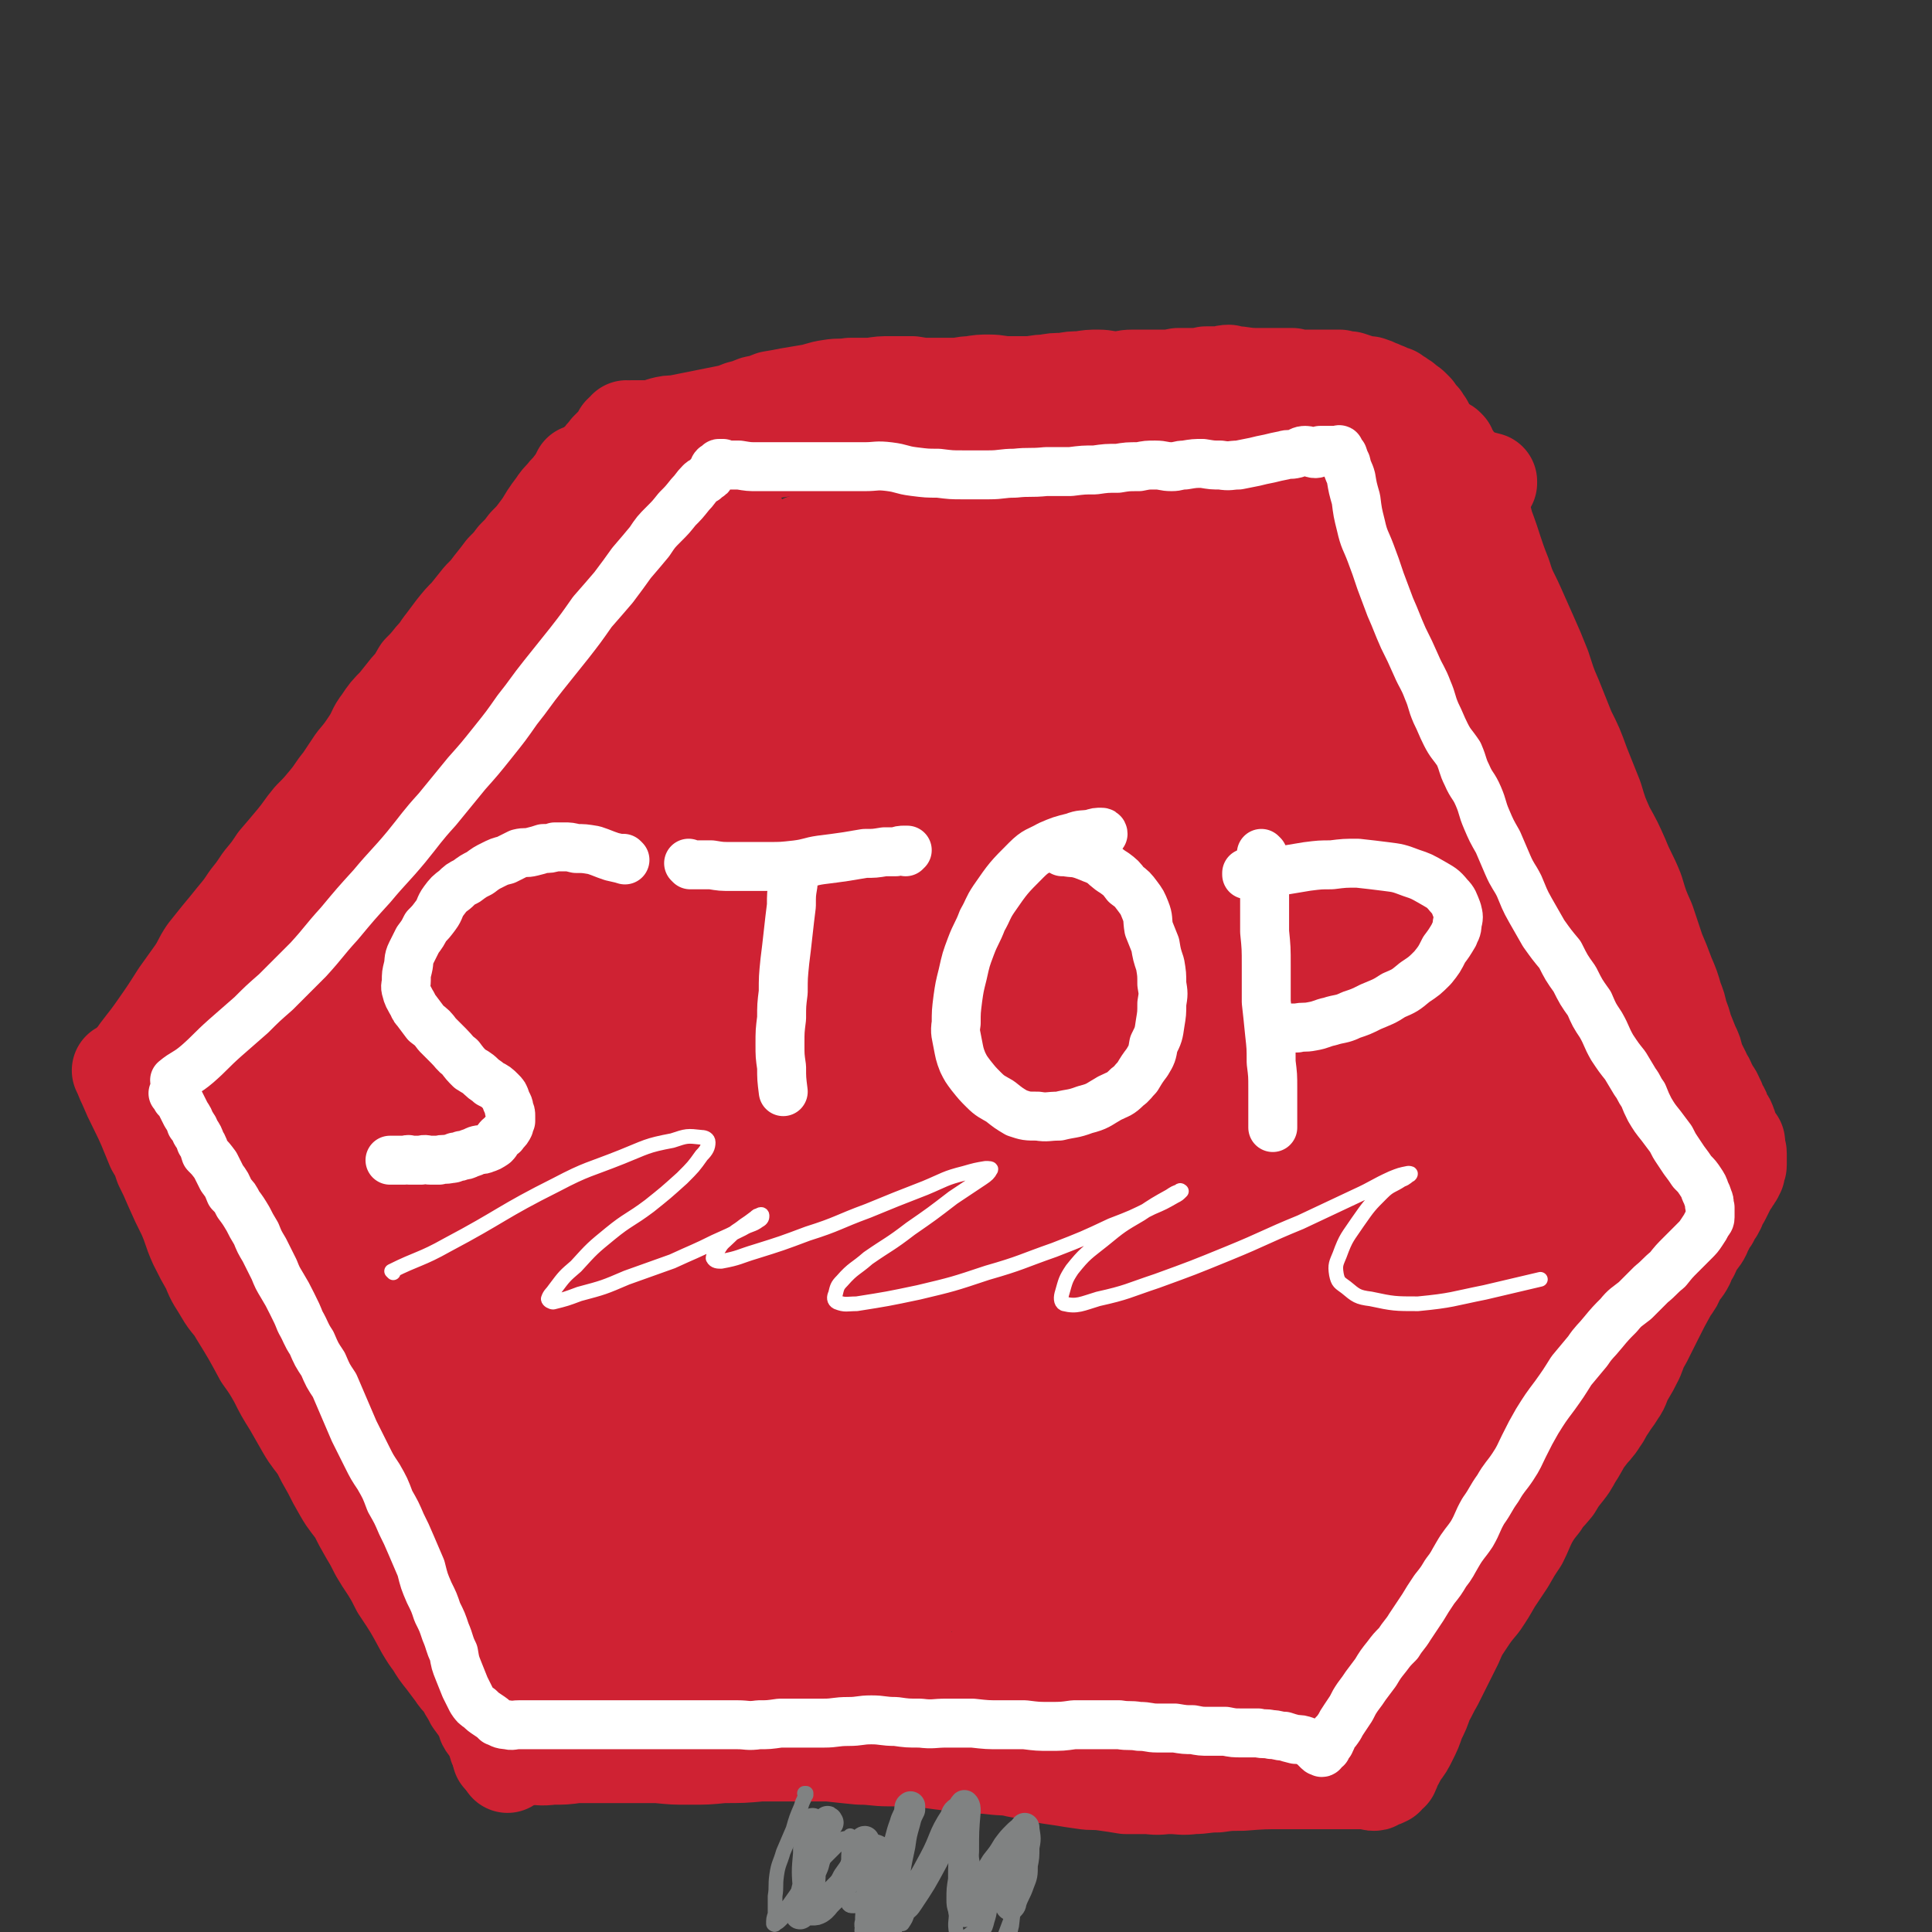 <svg viewBox='0 0 1184 1184' version='1.1' xmlns='http://www.w3.org/2000/svg' xmlns:xlink='http://www.w3.org/1999/xlink'><rect x="0" y="0" width="1184" height="1184" fill="#333333" stroke="none"/><g fill='none' stroke='#CF2233' stroke-width='60' stroke-linecap='round' stroke-linejoin='round'><path d='M357,291c0,0 -1,-1 -1,-1 0,0 0,1 1,1 0,0 0,0 0,0 2,0 2,0 5,0 5,0 5,0 10,-1 5,-1 5,-1 11,-2 6,-1 6,-1 13,-2 7,-1 7,0 14,-1 9,-2 9,-2 18,-4 11,-1 11,-1 22,-3 10,-1 10,-1 20,-2 13,-2 13,-2 25,-3 13,-1 13,-1 27,-2 12,-1 12,-1 25,-1 11,-1 11,-1 22,-1 10,-1 10,-1 20,-1 10,-1 10,-1 20,-1 11,1 11,2 21,2 12,1 12,1 23,1 10,0 10,0 19,0 9,0 9,0 19,0 7,0 7,-1 15,0 8,0 8,0 15,1 6,1 6,0 13,1 7,1 7,2 14,3 7,2 7,2 14,3 7,1 7,1 13,2 6,2 6,2 12,3 6,1 6,1 13,2 7,2 7,2 14,2 8,1 9,0 16,1 9,0 9,1 17,1 8,1 8,0 16,1 7,0 7,0 15,0 7,1 7,1 14,2 7,1 7,0 13,1 3,1 3,1 7,2 0,0 0,0 0,1 '/><path d='M371,300c0,0 0,-1 -1,-1 -3,4 -3,5 -7,9 -4,6 -4,6 -9,12 -4,5 -4,5 -8,11 -3,4 -3,3 -7,7 -4,6 -4,6 -9,12 -6,7 -6,7 -12,14 -5,7 -5,6 -11,13 -5,6 -5,7 -10,13 -5,6 -5,6 -11,13 -5,6 -5,6 -11,12 -5,8 -5,8 -11,15 -6,8 -6,7 -12,14 -6,6 -6,6 -11,13 -5,7 -5,7 -10,14 -11,14 -11,14 -22,27 -5,7 -6,7 -11,14 -6,7 -6,8 -12,15 -5,7 -6,6 -12,13 -6,6 -6,6 -11,13 -6,7 -6,7 -11,14 -6,6 -6,5 -12,12 -5,6 -5,6 -10,13 -4,6 -4,6 -9,11 -3,5 -3,6 -7,11 -3,4 -3,4 -7,9 -3,4 -3,4 -6,7 -3,3 -3,3 -5,6 -2,2 -2,2 -3,4 -2,2 -2,2 -4,4 0,0 0,0 0,1 '/><path d='M75,657c0,0 -1,-1 -1,-1 2,4 2,5 4,9 3,7 3,7 6,13 6,12 6,13 11,25 3,5 3,5 5,11 3,6 3,6 6,13 4,9 4,9 8,17 4,9 3,9 7,18 4,8 4,8 8,15 3,8 4,8 8,15 4,7 5,6 9,13 8,13 8,13 15,26 5,7 5,7 9,14 4,8 4,8 9,16 4,7 4,7 8,14 4,7 5,7 9,13 3,6 3,6 7,13 3,6 3,6 7,13 4,7 5,7 9,13 3,6 3,6 7,13 3,5 3,5 6,11 3,5 3,5 7,11 3,5 3,5 6,11 8,12 8,12 15,25 3,5 3,5 6,9 3,5 3,5 7,10 3,4 3,4 6,8 2,3 2,3 5,6 2,3 2,4 4,7 2,2 1,3 3,5 1,2 2,2 3,4 1,1 1,1 1,2 1,1 2,1 2,3 1,1 1,2 1,4 1,2 2,2 3,4 1,3 2,3 3,5 1,2 0,3 1,5 1,1 1,1 2,3 1,1 2,1 2,3 1,1 1,1 1,2 1,1 1,1 1,1 0,1 0,1 0,2 '/><path d='M308,1077c0,0 -1,-1 -1,-1 3,0 3,0 7,0 5,1 5,0 10,0 7,0 7,1 14,0 8,0 8,0 15,-1 8,0 8,0 16,0 9,0 9,0 18,0 8,0 8,0 16,0 10,1 10,1 19,1 11,0 11,0 21,-1 12,0 12,0 23,-1 11,0 11,0 21,0 11,0 11,0 21,0 9,1 9,1 19,2 9,0 9,1 18,1 8,0 8,0 16,0 8,1 8,1 15,2 8,1 8,1 16,2 8,1 8,0 16,1 8,1 8,0 16,2 7,1 7,1 14,3 6,1 6,1 13,2 6,1 6,1 13,2 6,1 6,0 13,1 7,1 7,1 13,2 7,0 7,0 14,0 7,1 7,0 13,0 7,0 7,1 14,0 7,0 7,-1 15,-1 7,-1 7,-1 15,-1 13,-1 13,-1 26,-1 5,0 5,0 11,0 5,0 5,0 11,0 4,0 4,0 9,0 3,0 3,0 7,0 2,0 2,0 5,0 1,0 1,0 3,0 1,0 1,0 2,0 1,0 1,0 2,0 1,0 1,0 1,0 1,0 1,0 2,0 0,0 0,0 0,0 0,0 0,0 0,0 1,1 1,1 2,1 1,0 0,0 1,-1 1,0 1,0 3,-1 1,0 1,0 3,-1 1,-2 1,-2 3,-3 1,-2 1,-3 2,-5 2,-3 2,-4 4,-7 3,-4 3,-4 5,-8 3,-6 3,-6 5,-12 3,-6 3,-6 5,-12 3,-5 3,-6 6,-11 6,-12 6,-12 12,-24 3,-7 3,-7 7,-13 4,-6 4,-6 9,-12 4,-6 4,-6 8,-13 4,-6 4,-6 8,-12 4,-7 4,-7 8,-13 3,-6 3,-7 6,-13 3,-5 3,-5 7,-10 3,-5 4,-5 8,-10 3,-5 3,-5 7,-10 4,-5 3,-5 7,-11 3,-5 3,-6 7,-11 3,-4 4,-4 7,-9 3,-4 2,-4 5,-8 3,-5 3,-4 6,-9 3,-4 2,-5 5,-10 3,-5 3,-5 6,-11 2,-5 2,-6 5,-11 3,-6 3,-6 6,-12 5,-10 5,-10 10,-19 3,-4 3,-4 5,-9 2,-3 3,-3 5,-7 1,-3 1,-3 3,-6 1,-2 1,-2 2,-5 2,-3 2,-2 4,-5 2,-3 1,-3 3,-6 1,-3 1,-2 3,-5 1,-2 1,-2 2,-4 1,-1 1,-1 2,-3 0,-2 0,-2 1,-3 1,-2 1,-2 2,-3 1,-2 1,-2 2,-4 1,-2 1,-2 2,-4 1,-2 1,-1 2,-3 1,-1 1,-2 2,-3 0,-1 0,-1 1,-2 0,-1 0,-1 0,-2 0,-1 1,-1 1,-2 0,-2 0,-2 0,-3 0,-1 0,-1 0,-2 0,0 0,0 0,0 0,-1 0,-1 0,-2 0,0 0,0 0,0 0,-1 0,-1 -1,-1 0,0 0,0 0,0 '/><path d='M887,275c0,0 -1,-1 -1,-1 0,0 0,1 0,1 0,0 0,0 0,0 3,4 3,4 5,7 3,6 3,6 6,11 3,5 3,5 6,10 2,5 3,5 4,10 2,4 2,5 3,9 6,16 5,16 11,31 3,10 4,10 8,19 4,9 4,9 8,18 4,9 4,9 8,19 3,9 3,10 7,19 4,10 4,10 8,20 5,10 5,10 9,21 4,10 4,10 8,20 3,10 3,10 7,19 5,9 5,9 9,18 4,10 5,10 9,20 3,10 3,10 7,19 3,9 3,9 6,18 3,7 3,7 6,15 3,7 3,7 5,14 2,5 2,5 3,10 2,5 2,5 3,9 2,5 2,5 4,10 2,4 2,4 3,9 2,4 2,4 4,8 1,3 2,3 3,6 2,4 2,4 4,7 2,4 2,4 3,7 2,3 2,3 3,7 2,2 2,2 3,5 1,2 0,2 1,4 0,1 1,1 2,3 0,1 0,1 1,2 0,1 1,1 1,1 -1,0 -1,0 -2,0 0,0 0,0 0,1 '/><path d='M413,341c0,0 0,-1 -1,-1 -2,0 -2,0 -4,0 -5,-1 -5,-2 -9,-1 -5,0 -6,0 -10,2 -8,3 -8,3 -15,8 -9,7 -9,7 -18,15 -10,10 -10,10 -19,20 -10,12 -10,12 -19,23 -11,13 -11,13 -21,26 -12,15 -12,14 -23,29 -12,16 -11,17 -23,33 -10,14 -11,14 -21,28 -9,12 -9,12 -17,25 -8,11 -8,11 -15,22 -7,10 -7,10 -14,19 -6,9 -6,9 -11,18 -5,8 -5,8 -9,16 -4,7 -4,7 -7,14 -2,5 -2,5 -4,10 0,1 -1,2 0,3 0,1 1,0 1,0 4,-3 4,-4 7,-7 8,-8 9,-8 17,-17 13,-13 13,-13 25,-28 13,-15 13,-16 26,-32 16,-21 15,-21 32,-42 18,-23 18,-23 38,-46 18,-21 18,-21 37,-41 18,-18 18,-18 36,-36 15,-14 15,-14 30,-28 13,-11 13,-11 25,-23 9,-7 9,-7 17,-15 5,-4 5,-4 9,-9 1,-2 2,-3 1,-4 0,0 -1,1 -3,1 -5,3 -6,2 -11,5 -12,6 -12,6 -23,14 -15,11 -15,11 -28,24 -17,15 -16,15 -32,31 -16,17 -16,16 -31,34 -22,26 -22,26 -42,54 -16,21 -16,21 -31,44 -11,16 -11,16 -20,34 -6,9 -6,10 -11,20 -1,4 -4,9 -2,8 16,-5 21,-8 39,-21 22,-16 21,-17 40,-36 26,-25 25,-25 50,-50 26,-27 26,-27 52,-54 21,-21 20,-21 41,-42 16,-16 16,-15 31,-31 9,-8 9,-8 17,-17 2,-3 4,-5 4,-7 0,-1 -2,0 -4,1 -9,5 -10,4 -18,10 -18,12 -18,12 -34,25 -23,21 -23,21 -45,43 -24,24 -23,24 -45,50 -19,22 -18,22 -35,45 -11,15 -12,15 -21,32 -4,7 -6,11 -4,17 2,3 6,3 12,1 14,-3 15,-4 26,-12 28,-20 27,-21 52,-44 28,-27 28,-27 53,-56 24,-26 24,-27 47,-54 14,-18 14,-19 27,-38 8,-11 8,-11 14,-22 2,-5 3,-7 3,-11 -1,-2 -3,-1 -5,0 -10,5 -10,5 -19,12 -18,16 -19,16 -35,33 -23,24 -23,25 -44,51 -23,28 -23,27 -44,57 -17,24 -17,24 -33,50 -11,18 -11,18 -20,37 -4,9 -5,11 -5,18 1,4 4,5 8,4 12,-5 12,-7 23,-17 17,-15 18,-15 33,-33 25,-29 24,-30 47,-61 22,-30 22,-30 43,-60 17,-23 17,-23 33,-47 9,-15 10,-15 18,-31 3,-7 4,-8 5,-15 0,-1 -2,-3 -3,-2 -7,3 -8,5 -14,11 -15,17 -15,18 -28,36 -20,27 -21,27 -39,56 -20,31 -19,32 -38,64 -16,28 -17,28 -31,57 -10,20 -11,21 -19,42 -4,12 -4,13 -5,26 -1,5 -1,9 3,10 7,3 10,1 19,-3 18,-9 18,-9 33,-23 23,-20 23,-21 43,-45 22,-28 21,-30 42,-59 20,-29 20,-29 40,-59 16,-23 16,-22 31,-46 9,-15 9,-15 16,-30 4,-8 4,-8 6,-16 1,-3 1,-4 0,-6 -2,-1 -3,-2 -6,0 -23,14 -24,13 -44,31 -18,16 -18,17 -32,37 -17,22 -17,22 -32,46 -14,22 -13,23 -25,46 -9,18 -10,18 -17,36 -3,11 -4,12 -4,23 0,6 0,9 5,11 4,3 7,1 13,-2 11,-7 12,-7 22,-17 15,-16 16,-16 29,-35 15,-21 14,-22 27,-45 13,-23 14,-23 24,-47 7,-17 7,-17 12,-35 3,-10 3,-11 4,-22 1,-5 1,-7 -1,-11 -1,-2 -3,-2 -5,-1 -5,4 -5,5 -10,10 -12,12 -12,12 -23,25 -15,19 -15,19 -28,38 -12,18 -11,19 -21,38 -7,13 -7,13 -12,27 -3,6 -3,7 -3,12 0,2 2,3 4,2 6,-4 7,-5 12,-12 10,-13 10,-13 18,-28 12,-23 12,-23 22,-47 10,-23 10,-23 18,-47 5,-18 5,-18 8,-36 2,-10 2,-10 2,-20 -1,-4 -1,-5 -3,-8 -1,-2 -2,-3 -3,-2 -3,1 -3,2 -5,6 -7,10 -8,10 -13,21 -11,21 -12,21 -21,44 -12,29 -12,30 -22,60 -11,31 -12,31 -20,62 -7,23 -7,23 -11,47 -3,16 -3,16 -3,32 0,10 1,11 4,20 2,4 3,8 6,7 7,-2 8,-6 14,-14 14,-21 14,-21 25,-43 16,-33 16,-33 30,-67 14,-33 13,-34 26,-68 9,-25 10,-25 18,-51 4,-13 4,-13 6,-26 1,-6 1,-6 0,-12 0,-1 -1,-1 -2,0 -4,5 -4,6 -7,12 -7,17 -7,17 -13,35 -8,23 -8,24 -15,48 -6,20 -6,20 -11,41 -5,20 -5,20 -8,39 -3,13 -2,13 -4,25 -1,7 -2,7 -1,14 0,2 0,4 1,3 3,-2 3,-4 5,-9 6,-13 6,-13 11,-27 7,-23 7,-23 13,-45 7,-26 7,-26 13,-52 5,-18 4,-18 9,-35 2,-9 3,-9 5,-18 0,-2 1,-5 1,-5 -1,1 -1,3 -2,6 -4,12 -5,11 -8,24 -7,21 -7,21 -12,42 -6,27 -6,27 -11,55 -5,29 -5,29 -8,59 -2,26 -2,26 -2,51 0,19 0,19 3,37 1,11 1,12 6,21 2,4 4,8 7,6 6,-2 7,-6 11,-13 9,-20 8,-21 14,-42 9,-33 9,-33 15,-66 6,-35 5,-35 10,-70 4,-28 3,-28 7,-56 3,-20 3,-20 5,-41 2,-12 3,-12 2,-24 0,-6 0,-6 -2,-12 0,-2 0,-3 -2,-4 0,-1 -2,-1 -2,0 -3,4 -3,5 -5,10 -4,14 -5,14 -8,28 -4,20 -4,20 -6,40 -3,30 -2,30 -3,60 -1,27 -1,27 1,54 1,22 2,22 5,44 2,17 2,17 5,33 2,10 3,10 5,20 1,4 2,7 2,7 2,0 2,-4 3,-8 1,-15 1,-16 0,-31 0,-27 0,-27 -1,-53 -2,-31 -2,-31 -4,-63 -1,-29 -2,-29 -3,-58 -1,-22 0,-22 1,-45 0,-14 0,-14 1,-27 1,-8 1,-8 3,-15 0,-2 0,-4 0,-4 2,1 3,4 4,7 3,14 3,14 5,29 4,22 4,22 8,44 4,27 4,27 8,53 5,30 5,30 9,60 4,28 3,28 6,55 3,23 3,23 5,46 1,16 2,16 2,32 0,9 0,9 -1,17 0,2 0,5 -1,5 0,-1 0,-4 -1,-8 0,-16 0,-16 -1,-33 0,-31 -1,-31 -1,-61 -1,-33 0,-33 0,-67 0,-26 0,-26 1,-53 1,-37 2,-37 2,-74 1,-10 0,-10 -1,-20 0,-7 0,-7 -1,-13 -1,-2 -1,-2 -2,-4 0,-1 -1,-1 -1,0 0,1 1,1 0,3 0,7 -1,7 -1,15 1,14 1,14 2,28 1,16 0,16 2,32 2,17 2,17 4,34 3,18 3,18 5,36 3,17 3,17 6,35 2,15 2,15 5,29 2,11 2,11 5,22 2,8 3,8 5,16 1,5 1,5 2,10 0,2 0,2 0,4 0,1 1,2 0,2 0,-2 0,-4 -1,-7 -1,-12 0,-12 -1,-23 -2,-18 -2,-19 -4,-37 -2,-19 -3,-19 -5,-38 -2,-18 -2,-18 -4,-36 -2,-15 -2,-15 -3,-31 -2,-13 -1,-13 -3,-27 -1,-10 -1,-10 -3,-20 -2,-9 -2,-9 -5,-19 -2,-7 -2,-7 -5,-15 -2,-6 -3,-6 -5,-13 -1,-4 -1,-4 -3,-8 0,-2 -1,-3 -1,-3 1,0 2,1 3,3 4,10 4,10 6,20 5,16 5,17 9,34 4,22 4,23 8,45 4,25 4,25 8,49 4,26 4,26 8,51 4,22 3,22 7,44 2,17 2,17 5,35 1,10 1,10 1,21 1,4 1,5 0,9 0,1 -1,1 -1,1 -1,-5 0,-6 -1,-11 -1,-16 -1,-16 -2,-31 -2,-24 -2,-24 -4,-48 -2,-26 -2,-26 -3,-52 0,-25 0,-25 0,-50 0,-21 0,-21 -1,-42 0,-16 1,-16 -1,-32 -2,-12 -2,-12 -6,-24 -2,-7 -2,-7 -6,-15 -2,-5 -2,-5 -5,-9 -1,-3 -2,-3 -3,-5 -1,-1 -2,-3 -2,-2 2,5 4,6 7,13 7,13 7,13 13,27 8,19 7,19 15,38 8,22 8,22 16,44 7,21 8,21 15,43 7,22 7,22 13,44 6,19 6,19 10,38 4,16 4,16 6,32 1,11 1,11 1,22 0,7 0,7 -1,15 -1,4 -1,4 -3,8 -1,2 -2,2 -4,3 -1,1 -2,0 -3,0 -2,-1 -2,-2 -2,-3 -3,-9 -3,-9 -4,-18 -2,-17 -2,-17 -4,-34 -3,-21 -3,-21 -6,-41 -3,-21 -2,-21 -6,-42 -3,-18 -3,-17 -7,-35 -3,-17 -3,-17 -6,-35 -3,-15 -2,-15 -6,-31 -3,-14 -3,-14 -7,-27 -3,-14 -3,-14 -6,-27 -3,-10 -3,-10 -5,-21 -2,-8 -2,-8 -3,-16 -1,-4 -1,-4 -3,-8 0,-2 -1,-3 -1,-4 0,0 1,0 1,1 2,4 2,4 4,8 4,11 4,11 7,21 6,17 5,18 11,34 7,20 8,20 16,39 8,19 7,19 15,39 8,19 9,19 17,38 7,18 7,18 14,37 6,19 6,19 12,39 5,17 5,17 9,33 3,14 4,14 6,29 2,11 2,11 3,22 1,7 0,7 0,13 0,3 1,4 0,7 0,0 -1,1 -1,1 -1,-1 -1,-2 -2,-4 -2,-11 -2,-11 -4,-21 -3,-18 -3,-18 -6,-35 -3,-21 -3,-21 -7,-41 -4,-22 -4,-22 -8,-44 -5,-22 -5,-22 -10,-44 -5,-21 -6,-21 -11,-42 -6,-19 -6,-19 -11,-39 -5,-16 -5,-16 -11,-32 -4,-14 -5,-14 -9,-28 -4,-11 -4,-11 -7,-22 -2,-9 -3,-9 -4,-18 -1,-6 -1,-6 -1,-13 0,-3 0,-3 0,-7 0,-1 0,-2 0,-2 1,0 1,1 1,2 3,7 3,7 5,14 5,16 5,17 9,33 8,25 7,25 15,50 8,27 8,27 18,54 9,27 9,27 19,53 10,22 10,22 20,44 9,21 8,21 17,41 8,17 8,17 15,33 6,15 6,15 11,29 4,12 4,12 7,24 3,10 4,9 6,19 1,5 0,5 0,11 0,3 1,4 -1,7 -1,1 -2,2 -3,1 -3,-2 -2,-4 -4,-8 -4,-12 -5,-11 -9,-23 -6,-16 -5,-16 -10,-33 -5,-19 -5,-19 -9,-40 -4,-20 -3,-20 -7,-41 -4,-21 -4,-21 -8,-42 -4,-19 -5,-19 -9,-38 -4,-18 -4,-18 -9,-37 -4,-16 -4,-16 -10,-31 -5,-13 -6,-13 -13,-26 -5,-10 -5,-10 -10,-20 -4,-6 -3,-6 -7,-12 -3,-5 -4,-4 -7,-9 -2,-2 -2,-2 -3,-4 0,-1 0,-3 0,-2 2,1 2,2 3,4 4,6 4,6 7,12 10,16 11,16 20,32 12,20 11,20 22,40 11,19 10,20 21,39 13,24 13,24 26,47 10,19 10,20 20,39 9,17 10,17 18,34 6,13 6,13 11,27 3,10 4,10 6,20 2,6 1,6 1,12 0,3 0,4 -1,7 0,1 -1,1 -1,1 -1,0 -1,-1 -2,-2 -2,-6 -2,-6 -5,-12 -5,-13 -5,-13 -10,-26 -7,-19 -7,-20 -14,-39 -8,-21 -8,-21 -16,-43 -10,-25 -10,-25 -20,-51 -8,-20 -9,-20 -18,-40 -7,-16 -7,-16 -14,-32 -6,-12 -6,-12 -12,-24 -4,-9 -4,-9 -9,-19 -3,-6 -3,-6 -6,-13 -2,-4 -2,-4 -3,-9 0,-3 1,-3 1,-6 0,-1 0,-2 0,-2 2,1 2,2 4,4 6,7 6,7 13,15 12,14 12,13 24,28 14,18 14,18 27,38 13,20 13,20 26,41 12,20 12,20 24,41 11,20 11,20 21,41 10,18 10,18 18,37 7,16 7,16 13,32 5,11 5,11 9,23 2,7 3,7 4,14 1,3 1,3 1,6 -1,1 -1,1 -2,1 -2,0 -3,0 -3,-2 -10,-17 -10,-17 -18,-34 -6,-16 -6,-16 -11,-32 -6,-20 -6,-20 -12,-40 -5,-20 -4,-20 -9,-40 -5,-19 -5,-19 -10,-38 -5,-18 -5,-18 -11,-35 -5,-15 -5,-15 -11,-31 -5,-12 -5,-12 -10,-25 -5,-9 -4,-10 -10,-19 -4,-7 -4,-7 -10,-14 -4,-5 -4,-5 -9,-10 -1,-1 -1,-2 -2,-2 -1,0 -1,1 -1,1 2,6 2,6 4,12 5,12 5,12 10,24 6,15 6,15 13,30 8,15 8,15 16,31 8,14 8,14 16,28 8,15 8,15 17,30 8,14 8,14 16,28 8,14 8,14 16,27 8,13 8,13 15,25 5,11 5,12 10,23 4,11 4,11 8,23 3,10 3,10 6,20 2,7 3,7 5,14 2,6 2,6 3,12 0,3 1,4 0,7 0,1 -1,1 -1,1 -1,-1 -1,-2 -1,-3 -3,-6 -3,-6 -5,-13 -4,-12 -3,-12 -7,-24 -5,-16 -6,-16 -11,-32 -5,-17 -5,-17 -10,-34 -5,-18 -5,-18 -10,-36 -5,-18 -5,-18 -9,-35 -3,-17 -3,-18 -6,-35 -3,-14 -3,-14 -6,-29 -2,-11 -2,-11 -4,-22 -2,-9 -1,-9 -4,-17 -2,-7 -3,-7 -5,-13 -1,-4 -1,-4 -3,-8 0,-3 -1,-2 -1,-5 -1,-1 0,-2 -1,-4 0,-1 0,-1 -1,-3 0,-1 -1,-2 -1,-2 0,1 1,1 3,3 2,4 2,4 4,9 5,10 5,10 9,20 6,14 6,14 12,29 7,14 7,14 13,28 6,15 6,15 12,30 6,15 6,15 13,30 6,15 7,15 13,29 6,13 6,13 12,26 5,12 6,12 10,23 10,23 10,23 19,46 5,10 5,10 9,21 4,9 4,9 8,18 4,10 5,10 9,20 3,8 3,8 6,17 3,7 2,7 4,15 3,7 3,6 6,13 2,7 2,6 4,13 2,6 2,6 3,12 1,5 1,5 1,10 0,3 0,3 1,6 0,1 0,1 0,3 0,1 1,1 0,1 0,1 -1,1 -1,1 -1,-1 -1,-1 -2,-1 0,-2 0,-2 -1,-3 -1,-2 -2,-2 -3,-5 -2,-3 -2,-3 -4,-6 -2,-3 -2,-3 -3,-6 -1,-2 -1,-2 -1,-4 -1,-1 -1,-2 -2,-3 0,-1 -1,0 -1,0 -1,-1 -1,-1 -1,0 -1,0 -1,1 -1,2 0,2 0,2 -1,4 -1,2 -1,2 -2,4 -2,4 -2,4 -3,8 -1,4 -2,4 -3,8 -2,5 -2,5 -3,10 -2,5 -2,5 -4,11 -2,7 -2,7 -4,14 -2,9 -2,9 -5,17 -3,9 -3,9 -6,18 -3,9 -3,9 -7,19 -4,9 -4,9 -8,18 -4,10 -5,9 -9,19 -5,9 -5,9 -9,18 -5,8 -5,9 -9,17 -5,8 -4,8 -9,16 -4,6 -5,5 -9,11 -5,7 -4,8 -8,15 -4,8 -4,8 -9,16 -5,8 -5,8 -10,15 -5,7 -5,7 -10,14 -5,7 -5,7 -10,13 -4,6 -4,6 -8,11 -4,5 -4,5 -8,10 -5,6 -4,6 -10,12 -4,5 -4,5 -9,10 -4,3 -5,3 -9,7 -3,3 -2,3 -6,6 -3,3 -3,3 -7,5 -3,2 -3,2 -6,3 -3,2 -3,2 -6,4 -2,0 -2,0 -4,0 -2,1 -2,0 -3,0 -1,0 -1,1 -2,1 -2,0 -2,0 -3,-1 -2,0 -2,0 -3,-1 -2,-2 -2,-2 -4,-3 -2,-2 -2,-1 -5,-3 -2,-1 -2,-1 -5,-2 -2,-2 -2,-2 -5,-3 -3,-2 -3,-2 -7,-4 -3,-2 -3,-2 -7,-4 -4,-2 -4,-2 -8,-4 -4,-2 -4,-2 -8,-3 -3,-2 -3,-2 -7,-3 -4,-1 -4,0 -8,-1 -5,-1 -5,-1 -9,-2 -4,-1 -4,-1 -8,-2 -3,-2 -3,-2 -7,-3 -3,-1 -3,-1 -7,-2 -3,0 -3,0 -7,-1 -3,0 -3,0 -7,-1 -4,0 -4,0 -8,0 -4,0 -4,0 -7,-1 -5,0 -5,0 -10,-1 -4,0 -5,0 -9,0 -5,0 -5,1 -10,1 -5,1 -5,0 -10,1 -4,1 -4,1 -9,2 -5,0 -5,0 -9,1 -5,1 -5,1 -10,2 -5,0 -5,0 -9,1 -5,1 -5,1 -9,2 -4,0 -4,0 -9,1 -4,1 -4,1 -8,2 -5,1 -5,1 -9,2 -4,1 -4,1 -9,2 -4,1 -4,0 -9,0 -4,0 -4,0 -8,0 -4,1 -4,1 -8,1 -4,0 -4,0 -8,0 -5,0 -5,1 -9,0 -5,0 -5,0 -10,-1 -4,0 -4,0 -9,0 -5,0 -5,0 -10,-1 -5,0 -5,0 -10,-1 -5,0 -5,0 -10,-1 -5,0 -5,-1 -10,-1 -5,-1 -5,-1 -10,-2 -4,0 -4,0 -9,-1 -5,0 -5,0 -10,0 -5,0 -5,0 -10,-1 -6,0 -6,0 -11,0 -5,0 -5,0 -10,-1 -5,0 -5,0 -9,-1 -4,0 -4,0 -8,0 -4,0 -4,0 -7,-1 -4,0 -4,0 -8,-1 -4,-1 -4,-2 -8,-3 -4,-2 -5,-2 -9,-4 -5,-2 -5,-2 -9,-6 -4,-3 -4,-3 -7,-7 -4,-4 -4,-4 -7,-9 -3,-4 -3,-4 -6,-8 -2,-5 -2,-5 -4,-9 -3,-4 -3,-4 -5,-7 -2,-4 -2,-4 -5,-8 -2,-4 -2,-4 -4,-9 -3,-5 -3,-5 -5,-11 -3,-5 -3,-5 -6,-11 -5,-11 -5,-11 -10,-22 -2,-6 -2,-6 -5,-12 -2,-5 -2,-6 -4,-11 -3,-6 -3,-6 -6,-11 -2,-4 -3,-4 -5,-8 -2,-4 -2,-4 -3,-8 -2,-4 -2,-4 -4,-7 -2,-4 -2,-3 -4,-7 -1,-3 -1,-3 -2,-6 -1,-1 -1,-2 -2,-3 0,-1 -1,0 -2,-1 0,0 0,-1 1,-1 1,1 1,2 2,4 3,2 4,2 6,4 4,5 4,5 7,9 6,8 6,9 11,17 7,9 7,9 14,18 9,11 8,11 17,21 10,12 9,12 19,23 11,11 12,11 23,21 11,10 11,10 22,18 11,7 12,7 23,13 13,6 13,6 25,11 13,5 13,5 26,9 12,3 12,3 24,5 10,2 10,2 20,3 8,1 8,0 16,0 6,1 6,1 13,2 6,0 6,0 12,1 7,1 7,1 13,2 7,1 6,1 13,2 6,1 7,1 13,1 7,1 7,0 15,1 6,1 6,1 13,2 7,0 7,0 15,1 7,1 7,1 15,2 8,0 8,0 16,1 8,1 8,1 15,3 8,1 8,1 16,3 7,2 7,3 14,5 7,2 7,2 14,4 6,1 6,1 12,2 7,2 6,3 13,4 5,1 5,1 10,1 6,1 6,1 12,3 5,1 5,1 10,2 4,1 4,0 8,0 3,0 3,1 6,0 2,0 2,0 4,-1 0,-1 1,-1 0,-2 0,-3 0,-3 -2,-6 -3,-2 -3,-2 -6,-5 -5,-4 -5,-4 -10,-9 -8,-6 -7,-6 -15,-11 -8,-6 -7,-7 -16,-12 -9,-5 -9,-5 -19,-9 -9,-5 -9,-4 -18,-8 -10,-4 -10,-4 -19,-7 -10,-4 -10,-4 -19,-7 -10,-4 -10,-4 -20,-7 -11,-3 -11,-3 -22,-6 -12,-4 -12,-4 -23,-8 -12,-4 -12,-4 -24,-8 -13,-4 -13,-4 -26,-7 -13,-4 -13,-4 -26,-7 -13,-4 -13,-4 -26,-7 -13,-4 -13,-4 -25,-7 -13,-4 -13,-4 -25,-8 -13,-5 -13,-5 -27,-10 -12,-4 -12,-4 -24,-10 -12,-5 -12,-5 -23,-12 -12,-7 -12,-7 -24,-15 -12,-9 -12,-9 -24,-20 -12,-10 -12,-11 -23,-22 -10,-12 -10,-13 -20,-25 -10,-13 -9,-13 -19,-26 -9,-11 -9,-11 -17,-23 -8,-10 -7,-10 -15,-20 -6,-8 -6,-8 -12,-16 -5,-6 -6,-6 -11,-12 -3,-3 -3,-3 -6,-7 -3,-4 -3,-4 -5,-7 -2,-2 -2,-2 -4,-3 -2,-1 -2,-3 -4,-3 -1,0 -1,1 -2,2 0,2 0,2 0,4 4,10 4,10 8,19 7,17 8,16 15,33 7,18 7,17 15,36 6,16 6,16 13,32 5,12 5,12 10,24 3,8 3,8 4,15 1,3 1,4 1,6 0,0 -1,-1 -2,-2 -3,-5 -4,-5 -7,-10 -6,-11 -4,-12 -11,-23 -10,-18 -11,-17 -21,-35 -13,-20 -13,-20 -25,-41 -10,-17 -10,-17 -19,-36 -7,-13 -6,-13 -13,-27 -4,-8 -4,-8 -8,-17 -2,-4 -2,-4 -4,-8 0,-1 -1,-2 -1,-2 0,0 1,0 1,1 4,5 4,5 7,10 7,11 7,11 13,22 9,15 9,15 17,30 10,17 10,17 20,34 11,17 11,17 22,34 10,16 10,17 21,32 10,15 10,15 22,29 16,19 16,19 33,37 4,4 5,4 10,7 2,1 3,1 4,0 1,-1 1,-2 1,-5 -3,-8 -3,-8 -8,-16 -8,-15 -8,-15 -17,-29 -12,-20 -11,-21 -24,-41 -13,-22 -14,-21 -28,-43 -12,-20 -13,-20 -24,-40 -8,-14 -7,-15 -15,-30 -5,-9 -5,-9 -10,-18 -3,-4 -3,-4 -6,-8 -1,-2 -2,-4 -2,-4 0,0 1,2 2,3 5,8 5,8 11,15 13,16 13,16 26,31 17,22 17,22 33,44 19,25 18,25 37,49 20,26 21,26 41,51 18,23 18,23 37,45 17,20 17,20 35,39 15,15 15,15 31,28 10,9 10,10 22,17 6,4 7,5 14,6 3,1 6,1 7,-2 2,-5 1,-7 -1,-13 -5,-17 -5,-18 -14,-34 -11,-22 -12,-22 -26,-41 -15,-23 -16,-23 -33,-44 -19,-23 -19,-22 -39,-44 -18,-20 -18,-20 -36,-40 -20,-23 -20,-23 -40,-45 -15,-17 -14,-17 -29,-34 -10,-11 -10,-11 -20,-21 -6,-6 -6,-7 -13,-12 -1,-2 -4,-4 -4,-3 1,1 4,3 8,7 13,13 13,13 25,26 16,18 16,17 32,36 24,28 24,28 48,56 24,28 24,28 47,56 22,27 22,28 44,55 18,24 17,24 36,48 14,18 14,18 30,36 9,12 9,13 20,24 5,5 6,6 12,8 2,0 4,-1 3,-3 -1,-9 -3,-10 -7,-19 -9,-20 -9,-20 -20,-38 -15,-26 -16,-26 -33,-51 -19,-26 -19,-26 -39,-52 -20,-25 -20,-25 -40,-50 -20,-25 -20,-24 -39,-50 -15,-21 -15,-21 -29,-44 -12,-20 -12,-20 -22,-41 -7,-13 -7,-13 -13,-26 -4,-7 -4,-7 -8,-14 -1,-2 -2,-5 -2,-5 0,0 0,3 2,6 8,15 8,15 17,30 16,27 16,27 32,53 21,32 21,31 41,63 21,31 20,32 41,62 20,28 20,28 41,54 18,23 18,24 37,45 15,16 15,16 31,30 10,10 10,10 22,18 4,3 6,3 10,3 2,0 4,-1 3,-3 -2,-9 -2,-10 -7,-19 -10,-19 -11,-19 -23,-37 -17,-25 -18,-25 -36,-50 -26,-32 -26,-32 -52,-65 -28,-36 -28,-36 -56,-72 -22,-28 -22,-28 -44,-57 -15,-19 -15,-19 -29,-39 -8,-12 -8,-13 -16,-25 -4,-6 -4,-6 -8,-12 -1,-1 -1,-2 0,-1 5,7 5,8 10,17 12,20 11,20 22,41 15,26 14,26 29,53 16,30 16,30 33,60 17,31 17,31 35,61 19,29 19,30 39,58 17,24 17,25 37,47 14,17 14,17 30,31 10,8 10,10 22,14 4,2 8,2 10,-1 5,-8 5,-11 4,-22 -1,-18 -2,-18 -7,-36 -8,-27 -8,-27 -20,-53 -14,-32 -15,-31 -32,-62 -20,-35 -20,-35 -41,-69 -22,-34 -22,-34 -45,-67 -19,-27 -18,-28 -39,-53 -15,-18 -16,-18 -33,-34 -13,-12 -13,-12 -28,-21 -9,-5 -10,-5 -19,-6 -6,-1 -7,0 -11,3 -3,2 -4,3 -4,6 0,8 1,9 4,17 4,15 5,15 11,29 8,18 8,18 17,37 7,17 7,17 15,34 7,16 8,15 15,30 6,14 5,14 11,27 5,11 6,11 10,22 4,9 4,9 5,18 1,5 1,5 0,11 0,2 0,3 -1,4 -2,0 -4,0 -5,-2 -7,-7 -7,-8 -12,-16 -10,-15 -11,-15 -20,-31 -11,-17 -10,-17 -21,-34 -9,-16 -10,-16 -19,-32 -8,-13 -6,-14 -15,-28 -6,-11 -6,-11 -14,-21 -6,-7 -6,-7 -13,-14 -5,-4 -5,-5 -11,-8 -4,-1 -4,-1 -8,-1 -2,1 -3,1 -4,3 -1,7 -1,8 1,16 3,15 3,15 10,29 8,19 9,19 20,37 12,18 11,19 25,34 32,32 33,32 68,60 18,15 19,13 38,25 18,12 19,12 37,23 18,12 19,12 37,23 17,11 17,11 34,22 14,10 14,10 27,21 11,9 11,8 21,18 8,8 8,8 16,16 5,7 6,6 11,13 4,5 3,5 7,11 2,5 3,5 5,10 1,5 1,5 2,10 1,3 1,3 2,7 1,3 1,3 2,6 1,4 2,4 3,7 1,4 1,4 2,7 1,2 1,2 1,5 0,0 1,2 1,1 -1,-2 -1,-3 -2,-6 -5,-12 -5,-12 -10,-23 -8,-18 -8,-18 -16,-36 -11,-22 -11,-22 -22,-44 -11,-25 -11,-25 -23,-50 -12,-25 -12,-25 -23,-49 -11,-24 -11,-24 -21,-47 -10,-22 -9,-22 -20,-44 -9,-18 -9,-18 -19,-36 -10,-17 -11,-17 -22,-33 -11,-15 -10,-15 -21,-29 -11,-13 -11,-13 -22,-26 -9,-10 -9,-10 -18,-20 -6,-6 -6,-7 -12,-12 -4,-2 -4,-3 -8,-3 -2,-1 -3,-1 -4,1 -2,3 -2,4 -1,7 4,10 5,10 10,20 11,20 11,21 22,41 15,28 15,28 31,55 17,30 17,31 35,59 17,28 18,28 37,55 15,22 15,22 32,44 15,20 15,20 31,39 13,15 14,15 27,30 8,9 8,10 17,18 4,3 5,3 10,5 1,1 2,1 2,0 1,-1 1,-2 1,-5 -4,-9 -5,-9 -10,-18 -8,-13 -7,-14 -16,-26 -13,-18 -14,-18 -27,-35 -19,-24 -19,-23 -37,-46 -21,-26 -21,-26 -42,-51 -19,-23 -18,-23 -38,-46 -15,-17 -15,-17 -31,-33 -12,-13 -12,-13 -25,-24 -9,-8 -9,-8 -19,-15 -5,-4 -5,-4 -10,-8 -2,-1 -5,-2 -5,-2 0,0 3,1 4,3 11,10 11,9 20,20 15,17 15,17 30,35 19,24 18,24 38,48 45,54 45,54 90,107 22,25 22,25 45,49 19,21 19,20 39,41 17,17 16,18 34,35 12,12 11,13 24,24 7,5 8,6 15,8 2,1 5,0 5,-2 1,-9 1,-10 -2,-20 -5,-21 -6,-21 -14,-42 -12,-30 -12,-30 -26,-59 -17,-36 -18,-35 -37,-70 -21,-37 -21,-37 -42,-73 -16,-27 -16,-28 -34,-54 -13,-19 -14,-19 -29,-37 -9,-11 -10,-10 -20,-20 -5,-5 -5,-5 -10,-9 -2,-1 -4,-2 -5,-1 0,1 2,3 3,6 7,13 7,13 14,27 12,27 11,27 24,54 16,35 16,35 32,69 16,32 16,33 33,65 16,30 16,30 34,59 13,23 13,23 28,43 11,15 10,16 23,28 7,6 8,7 16,8 4,1 7,-1 8,-5 2,-11 0,-13 -3,-26 -6,-30 -6,-31 -16,-60 -12,-33 -13,-33 -29,-64 -21,-39 -22,-38 -45,-75 -21,-35 -21,-36 -44,-70 -17,-26 -17,-25 -36,-50 -12,-16 -12,-16 -26,-30 -7,-8 -8,-9 -17,-15 -3,-1 -7,-3 -8,0 -2,10 -1,13 2,26 8,31 8,31 19,61 15,42 14,42 32,84 16,39 17,39 36,76 17,32 16,33 36,63 15,24 15,24 33,45 12,15 12,16 28,27 10,7 12,8 23,8 8,1 11,-1 15,-7 8,-12 7,-15 9,-30 3,-23 3,-23 0,-47 -3,-31 -4,-31 -12,-61 -8,-31 -9,-31 -19,-61 -11,-30 -12,-30 -23,-60 -10,-24 -10,-24 -20,-47 -6,-15 -6,-16 -13,-30 -5,-9 -5,-9 -11,-17 -2,-2 -3,-3 -5,-2 -1,0 -2,1 -2,3 -2,9 -2,10 -2,19 0,23 -1,23 2,45 3,30 3,30 9,59 6,31 6,31 13,63 6,29 6,29 12,59 6,24 5,24 11,48 6,25 5,26 12,49 1,2 3,3 3,1 2,-11 2,-13 2,-26 0,-30 0,-30 -2,-60 -3,-41 -3,-41 -9,-82 -5,-40 -5,-40 -13,-80 -7,-34 -8,-34 -17,-67 -7,-25 -7,-25 -16,-50 -6,-16 -6,-17 -15,-31 -4,-8 -5,-8 -12,-13 -4,-2 -7,-3 -10,0 -5,5 -5,7 -7,16 -3,18 -2,19 -2,38 1,29 1,29 3,58 4,38 3,38 9,77 6,36 6,36 15,72 7,28 7,28 16,56 5,15 5,15 12,29 3,5 4,10 8,9 5,-1 6,-6 9,-14 7,-20 7,-21 11,-43 6,-38 5,-38 10,-76 5,-43 4,-43 8,-87 3,-34 3,-34 6,-68 1,-22 2,-22 3,-44 0,-11 0,-11 -2,-22 -1,-3 -1,-6 -3,-6 -2,-1 -3,2 -5,5 -7,9 -7,9 -12,20 -9,20 -8,20 -16,40 -12,29 -11,29 -22,57 -11,30 -11,30 -23,60 -9,22 -9,22 -18,43 -7,15 -6,16 -15,29 -2,5 -6,9 -8,7 -2,-3 -1,-8 -1,-15 1,-22 2,-22 4,-45 4,-32 3,-32 8,-64 5,-31 4,-32 12,-63 6,-23 6,-23 16,-45 6,-14 6,-14 16,-26 4,-4 7,-6 12,-6 3,0 5,2 6,6 2,17 1,18 0,35 -1,33 -2,33 -4,66 -2,42 -2,42 -3,84 -1,41 -1,41 0,82 1,31 1,31 6,61 3,23 2,23 9,45 3,11 3,15 10,22 5,4 10,4 14,-1 12,-13 12,-16 19,-33 16,-39 13,-41 27,-81 20,-58 18,-58 40,-115 21,-53 22,-53 45,-104 13,-29 14,-28 28,-56 7,-13 7,-13 14,-26 1,-2 1,-5 0,-4 -4,8 -6,10 -11,22 -15,32 -15,32 -27,65 -18,51 -18,51 -33,102 -13,49 -13,49 -24,99 -8,36 -9,36 -14,73 -6,44 -6,44 -9,88 0,6 0,11 3,12 3,1 6,-3 9,-8 8,-20 8,-20 13,-41 9,-38 8,-39 16,-77 9,-48 9,-48 17,-96 7,-36 7,-36 12,-73 3,-23 3,-23 3,-45 1,-10 2,-13 -2,-20 -2,-3 -6,-3 -9,-1 -11,10 -11,12 -18,25 -16,29 -16,30 -28,60 -15,39 -14,39 -28,79 -12,36 -11,36 -23,72 -6,22 -5,22 -12,43 -3,9 -4,10 -7,19 0,0 1,0 1,0 10,-22 11,-22 19,-46 14,-43 13,-44 26,-87 14,-46 14,-46 29,-92 12,-35 12,-35 24,-71 6,-19 7,-19 12,-38 2,-7 3,-13 2,-14 -2,-1 -5,4 -9,10 -11,18 -11,18 -20,37 -17,37 -18,36 -33,74 -19,49 -18,49 -33,99 -14,44 -16,44 -26,89 -7,32 -6,32 -9,65 -1,16 -5,20 0,32 2,5 9,6 14,1 18,-19 18,-22 31,-48 26,-54 24,-55 46,-112 23,-60 22,-61 44,-121 17,-46 18,-46 36,-91 9,-23 10,-23 18,-46 4,-10 5,-13 6,-21 0,-1 -3,1 -4,3 -10,18 -11,18 -19,38 -17,43 -18,43 -31,88 -16,58 -14,59 -26,118 -10,45 -10,45 -18,90 -4,27 -5,28 -7,55 -2,16 -2,16 -1,32 1,6 2,13 4,11 6,-4 8,-11 13,-23 11,-31 11,-31 20,-63 14,-54 11,-55 25,-109 12,-50 12,-50 25,-100 7,-29 7,-29 15,-58 3,-13 3,-13 6,-26 1,-3 2,-7 1,-5 -3,10 -5,14 -9,28 -12,41 -12,42 -22,83 -13,57 -14,57 -26,114 -10,47 -10,47 -16,94 -4,28 -5,28 -6,56 0,16 -1,18 4,32 2,6 5,10 10,8 10,-4 13,-9 20,-22 17,-31 17,-32 28,-66 16,-50 15,-50 26,-102 11,-51 10,-51 20,-103 6,-33 6,-33 13,-66 3,-18 3,-18 6,-35 2,-6 4,-13 3,-13 -1,0 -4,6 -6,13 -9,25 -9,25 -16,51 -13,48 -12,48 -24,96 -12,49 -13,49 -25,98 -10,42 -10,42 -19,84 -6,29 -6,29 -11,58 -3,17 -4,17 -5,34 -1,6 -2,13 1,13 3,-1 7,-6 10,-14 13,-25 13,-26 23,-53 19,-49 17,-49 35,-99 18,-52 17,-53 36,-105 15,-40 15,-40 33,-80 11,-26 11,-26 24,-50 6,-11 6,-11 13,-22 1,-2 4,-5 3,-4 -4,9 -7,12 -13,24 -15,29 -15,29 -28,59 -18,44 -19,44 -36,89 -16,43 -16,43 -31,86 -10,31 -10,31 -19,62 -4,17 -4,18 -6,35 -1,8 -2,14 1,15 4,2 9,-2 13,-9 13,-19 13,-20 22,-42 15,-35 14,-36 27,-72 15,-41 14,-42 28,-83 12,-32 12,-32 24,-64 7,-19 8,-19 15,-38 3,-8 5,-10 7,-16 0,-1 -2,0 -2,1 -7,13 -8,13 -13,27 -12,31 -12,31 -22,64 -13,40 -14,40 -25,81 -11,38 -11,38 -19,77 -6,28 -7,28 -10,57 -2,17 -2,18 0,35 0,7 1,12 5,14 3,1 6,-2 9,-7 10,-17 10,-18 17,-37 14,-34 13,-35 26,-70 15,-41 15,-41 31,-82 15,-34 15,-34 31,-68 10,-22 11,-22 22,-44 6,-12 7,-12 13,-24 2,-4 4,-10 3,-9 -1,1 -4,5 -8,12 -11,16 -11,16 -20,33 -16,30 -16,30 -29,61 -32,73 -31,74 -61,148 -11,26 -11,26 -21,53 -8,19 -8,19 -15,38 -3,9 -3,10 -6,19 -1,2 -1,5 -1,4 4,-6 5,-9 8,-19 10,-28 9,-28 19,-56 14,-41 13,-41 29,-81 16,-40 16,-41 35,-79 16,-33 17,-33 35,-65 13,-22 14,-21 27,-42 7,-11 8,-10 15,-21 2,-3 4,-8 3,-7 -1,1 -4,5 -8,11 -10,13 -10,13 -19,26 -17,25 -18,25 -33,51 -19,34 -19,34 -36,69 -17,35 -17,35 -33,72 -12,27 -12,27 -22,55 -7,18 -6,18 -13,37 -3,11 -3,11 -7,21 -2,6 -2,6 -4,12 -1,1 -1,1 -2,2 0,0 1,1 0,1 0,-1 -1,-1 -1,-2 -1,-2 -1,-2 -2,-3 0,-2 0,-2 -1,-4 -1,-2 -1,-2 -2,-4 -1,-1 -1,-1 -2,-2 -1,-1 -1,-1 -2,-2 0,-1 1,-1 0,-2 0,-1 -1,0 -1,-1 0,-1 1,-1 1,-2 1,-5 1,-5 2,-9 2,-12 2,-12 5,-23 5,-18 5,-18 12,-35 8,-22 9,-22 17,-44 10,-24 10,-24 20,-49 8,-22 8,-22 17,-45 7,-21 7,-20 14,-41 4,-15 4,-15 7,-31 2,-12 2,-12 2,-24 1,-8 1,-8 0,-17 0,-4 0,-4 -1,-8 0,-1 0,-2 0,-3 0,0 0,0 0,0 2,5 3,4 4,9 4,10 4,10 6,20 3,14 4,14 5,29 3,17 2,18 3,35 0,22 0,22 -1,44 -1,22 0,22 -3,44 -2,21 -2,22 -7,42 -4,18 -4,18 -10,35 -5,15 -6,15 -13,28 -5,12 -6,12 -13,22 -5,8 -5,8 -11,15 -3,3 -3,3 -7,6 -1,1 -3,1 -2,0 1,-5 2,-6 4,-12 7,-16 7,-16 15,-31 11,-21 11,-21 23,-41 14,-25 15,-24 29,-49 26,-46 26,-46 50,-94 9,-18 10,-18 17,-37 5,-13 5,-13 8,-27 1,-9 1,-9 0,-19 0,-5 0,-5 -1,-10 -2,-5 -3,-4 -6,-8 -3,-4 -3,-4 -6,-7 -3,-4 -2,-4 -5,-8 -2,-1 -2,-2 -4,-3 0,-1 -1,-1 -1,0 -1,2 0,2 0,5 1,12 1,12 2,24 0,19 0,19 0,38 0,21 1,22 -1,43 -1,20 -2,20 -6,39 -3,16 -2,16 -7,31 -3,11 -3,11 -8,22 -4,8 -5,8 -10,15 -3,5 -4,5 -8,8 -2,1 -3,2 -4,1 -1,-1 -1,-3 0,-5 3,-10 4,-10 9,-20 8,-16 9,-15 17,-32 8,-17 9,-17 16,-35 8,-16 8,-16 13,-33 5,-16 6,-16 8,-32 3,-12 2,-13 2,-25 0,-10 0,-11 -2,-20 -2,-7 -2,-7 -5,-13 -3,-5 -4,-5 -8,-10 -5,-6 -6,-6 -12,-10 -7,-5 -7,-5 -15,-9 -6,-2 -6,-2 -12,-3 -6,-2 -6,-2 -11,-1 -5,0 -5,0 -9,1 -3,1 -3,1 -5,4 -3,3 -3,3 -3,8 -2,6 -2,6 -1,13 1,8 0,8 3,16 2,8 2,9 6,15 3,5 4,6 8,9 4,3 5,2 10,3 6,1 6,0 12,0 0,0 0,0 1,0 '/><path d='M83,651c0,0 -1,0 -1,-1 6,-9 7,-9 14,-19 7,-10 7,-10 14,-21 5,-7 5,-7 10,-14 4,-6 3,-6 7,-12 4,-5 4,-5 8,-10 5,-6 5,-6 9,-11 5,-6 5,-6 9,-12 4,-5 4,-5 8,-11 5,-6 5,-6 9,-12 6,-7 6,-7 11,-13 5,-6 5,-7 10,-13 5,-5 5,-5 10,-11 5,-6 4,-6 9,-12 4,-6 4,-6 8,-12 5,-6 5,-6 9,-12 4,-6 3,-7 7,-12 4,-6 4,-6 9,-11 4,-5 4,-5 8,-10 4,-4 4,-5 7,-10 4,-4 4,-4 8,-9 4,-4 3,-4 7,-9 3,-4 3,-4 6,-8 4,-5 4,-5 8,-9 4,-5 4,-5 8,-10 4,-4 4,-4 7,-8 4,-5 4,-5 7,-9 4,-4 4,-4 7,-8 4,-4 4,-4 7,-8 4,-4 4,-4 7,-8 3,-4 3,-4 6,-9 2,-3 2,-3 5,-7 2,-3 2,-3 5,-6 2,-3 3,-3 5,-6 3,-2 4,-2 7,-5 3,-3 3,-3 6,-6 2,-3 2,-3 5,-6 2,-3 2,-2 4,-5 2,-2 2,-2 4,-4 1,-1 1,-1 2,-2 1,-1 1,-1 1,-2 1,-1 1,-1 1,-2 1,-1 1,-1 2,-1 1,0 1,0 1,0 0,-1 0,-1 0,-1 0,-1 0,-1 0,-1 1,0 1,1 2,1 0,0 0,-1 1,-1 1,0 1,0 2,0 2,0 2,0 3,0 2,0 2,0 4,0 2,0 2,0 5,0 2,-1 2,-1 5,-2 4,-1 4,-1 8,-1 5,-1 5,-1 10,-2 5,-1 5,-1 10,-2 5,-1 5,-1 10,-2 5,-1 5,-1 10,-3 4,-1 4,-1 9,-3 5,-1 5,-1 10,-3 6,-1 6,-1 11,-2 6,-1 6,-1 12,-2 6,-1 6,-2 13,-3 6,-1 6,0 12,-1 7,0 7,0 13,0 6,-1 6,-1 12,-1 7,0 7,0 13,0 6,1 6,1 12,1 7,0 7,0 13,0 6,0 6,-1 11,-1 6,-1 6,-1 11,-1 6,0 6,1 12,1 5,0 5,0 11,0 6,0 6,-1 12,-1 5,-1 5,-1 11,-1 5,-1 5,-1 10,-1 6,-1 6,-1 11,-1 5,0 5,1 11,1 5,0 5,-1 10,-1 4,0 4,0 9,0 5,0 5,0 9,0 5,0 5,0 10,-1 4,0 4,0 9,0 4,0 4,0 8,-1 4,0 4,0 8,0 3,0 3,-1 6,-1 3,1 3,1 6,1 7,1 7,1 14,1 3,0 3,0 7,0 3,0 3,0 7,0 3,0 3,0 5,0 3,1 3,1 5,1 2,0 2,0 5,0 2,0 2,0 4,0 3,0 3,0 5,0 3,0 3,0 5,0 3,0 3,0 5,0 3,1 3,1 6,1 3,1 3,1 6,2 3,1 3,1 6,1 3,1 3,1 5,2 3,1 2,1 5,2 2,1 2,1 5,2 1,1 1,1 3,2 1,1 1,1 3,2 1,1 1,1 2,2 2,1 2,1 3,2 1,1 1,1 2,2 1,2 0,2 1,3 1,1 1,1 3,2 1,2 1,2 2,3 1,2 1,2 2,4 1,2 1,2 3,5 1,2 1,2 2,4 1,4 1,4 3,8 1,4 1,4 2,7 2,5 3,4 4,9 2,5 2,5 4,11 2,8 1,8 3,15 2,7 2,7 4,14 2,6 2,6 4,12 3,6 3,6 5,12 2,5 2,6 3,11 2,4 2,4 4,8 1,4 1,4 2,8 2,5 2,5 3,10 2,10 2,10 3,20 1,11 1,11 1,22 '/></g>
<g fill='none' stroke='#FFFFFF' stroke-width='30' stroke-linecap='round' stroke-linejoin='round'><path d='M108,663c0,0 -1,0 -1,-1 6,-5 7,-4 14,-10 8,-7 8,-8 17,-16 8,-7 8,-7 16,-14 7,-7 7,-7 15,-14 10,-10 10,-10 20,-20 10,-11 9,-11 19,-22 10,-12 10,-12 20,-23 10,-12 11,-12 21,-24 9,-11 9,-12 19,-23 9,-11 9,-11 18,-22 8,-9 8,-9 16,-19 8,-10 8,-10 15,-20 8,-10 8,-11 16,-21 8,-10 8,-10 16,-20 7,-9 7,-9 14,-19 7,-8 7,-8 13,-15 6,-8 6,-8 11,-15 6,-7 6,-7 11,-13 4,-6 4,-6 9,-11 4,-4 4,-4 8,-9 4,-4 4,-4 8,-9 3,-3 3,-4 6,-7 1,-1 1,-1 3,-2 1,-1 1,-1 2,-2 1,0 1,0 1,-1 1,-2 2,-1 2,-3 1,-1 0,-1 1,-2 0,0 1,0 1,0 1,-1 1,-1 1,-1 1,0 1,0 1,0 0,-1 -1,-1 0,-1 0,0 1,0 2,0 2,1 2,1 4,1 3,0 3,0 6,0 6,1 6,1 11,1 7,0 7,0 14,0 17,0 17,0 34,0 9,0 9,0 18,0 7,0 7,-1 15,0 8,1 7,2 15,3 8,1 8,1 15,1 8,1 8,1 15,1 8,0 8,0 16,0 8,0 8,-1 16,-1 9,-1 9,0 19,-1 7,0 7,0 15,0 8,-1 8,-1 15,-1 7,-1 7,-1 14,-1 6,-1 6,-1 13,-1 5,-1 5,-1 10,-1 5,0 5,1 10,1 4,0 4,-1 8,-1 6,-1 6,-1 11,-1 6,1 6,1 11,1 6,1 6,0 11,0 5,-1 5,-1 10,-2 4,-1 4,-1 9,-2 4,-1 4,-1 9,-2 3,-1 3,0 7,-1 3,-1 3,-2 6,-2 3,0 3,2 6,2 2,0 1,-1 3,-2 2,0 2,0 5,0 1,0 1,0 3,0 1,0 1,0 2,0 0,0 0,0 1,0 0,0 1,-1 1,0 0,0 0,1 0,1 1,2 1,1 2,2 1,3 1,3 2,5 1,5 2,5 3,9 1,6 1,6 3,13 1,8 1,8 3,16 2,9 3,9 6,17 3,8 3,8 6,17 3,8 3,8 6,16 4,9 4,10 8,19 4,8 4,8 8,17 3,7 4,7 7,15 3,7 2,7 5,14 3,6 3,7 6,13 3,6 4,6 8,12 3,7 2,7 5,13 3,7 4,6 7,13 3,7 2,7 5,14 3,7 3,7 7,14 3,7 3,7 6,14 3,7 4,7 7,13 3,7 3,8 7,15 4,7 4,7 8,14 5,7 5,7 10,13 4,8 4,8 9,15 4,8 4,8 9,15 3,7 3,7 7,13 4,7 3,7 7,14 4,6 4,6 8,11 3,5 3,5 6,10 3,4 2,4 5,8 2,5 2,5 4,9 3,5 3,5 7,10 3,4 3,4 6,8 2,4 2,4 4,7 2,3 2,3 4,6 3,4 3,4 5,7 3,3 3,3 5,6 2,3 2,3 3,6 1,2 1,2 2,5 1,2 0,2 1,5 0,2 0,2 0,4 0,1 0,1 0,2 0,2 -1,2 -2,4 -1,2 -1,2 -3,5 -2,3 -2,3 -5,6 -4,4 -4,4 -8,8 -4,4 -4,4 -8,9 -5,4 -5,5 -10,9 -5,5 -5,5 -10,10 -5,4 -6,4 -10,9 -5,5 -5,5 -10,11 -4,5 -5,5 -9,11 -5,6 -5,6 -10,12 -5,8 -5,8 -10,15 -6,8 -6,8 -11,16 -4,7 -4,7 -8,15 -3,6 -3,7 -7,13 -4,6 -5,6 -9,13 -5,7 -4,7 -9,14 -4,7 -3,7 -7,14 -4,6 -5,6 -9,13 -3,5 -3,6 -7,11 -3,5 -3,5 -7,10 -4,6 -4,6 -7,11 -4,6 -4,6 -8,12 -3,5 -4,5 -7,10 -4,4 -4,4 -7,8 -4,5 -4,5 -7,10 -3,4 -3,4 -6,8 -2,3 -2,3 -5,7 -2,3 -2,3 -4,7 -2,3 -2,3 -4,6 -2,3 -2,3 -3,5 -2,3 -2,3 -4,5 -1,3 -1,3 -2,5 -1,1 -1,1 -2,3 0,1 -1,0 -1,1 -1,1 -1,0 -2,1 0,0 1,1 0,1 0,0 0,-1 -1,-1 0,0 0,1 -1,0 0,0 0,0 0,0 -2,-2 -2,-2 -4,-4 -2,-1 -2,-1 -4,-2 -3,-1 -3,-1 -6,-1 -4,-1 -4,-1 -7,-2 -4,0 -4,-1 -8,-1 -4,-1 -4,0 -8,-1 -5,0 -5,0 -10,0 -5,0 -5,0 -10,-1 -5,0 -5,0 -10,0 -5,0 -5,0 -10,-1 -5,0 -5,0 -11,-1 -5,0 -5,0 -11,0 -5,0 -5,-1 -11,-1 -6,-1 -6,0 -12,-1 -7,0 -7,0 -14,0 -7,0 -7,0 -14,0 -7,1 -7,1 -15,1 -7,0 -7,0 -15,-1 -7,0 -7,0 -15,0 -8,0 -8,0 -17,-1 -8,0 -8,0 -16,0 -8,0 -8,1 -16,0 -8,0 -8,0 -15,-1 -8,0 -8,-1 -15,-1 -7,0 -7,1 -14,1 -8,0 -8,1 -15,1 -8,0 -8,0 -15,0 -6,0 -6,0 -12,0 -7,1 -7,1 -13,1 -7,1 -7,0 -13,0 -7,0 -7,0 -14,0 -6,0 -6,0 -13,0 -6,0 -6,0 -12,0 -6,0 -6,0 -12,0 -6,0 -6,0 -12,0 -5,0 -5,0 -11,0 -6,0 -6,0 -11,0 -5,0 -5,0 -10,0 -4,0 -4,0 -7,0 -4,0 -4,0 -7,0 -3,0 -3,0 -6,0 -2,0 -2,0 -4,0 -2,0 -2,0 -5,0 -2,0 -2,0 -5,0 -3,0 -3,0 -5,0 -4,0 -4,1 -7,0 -4,0 -4,-1 -7,-2 -2,-2 -2,-2 -5,-4 -3,-2 -3,-2 -5,-4 -3,-2 -3,-2 -5,-5 -2,-4 -2,-4 -4,-8 -2,-5 -2,-5 -4,-10 -2,-5 -2,-5 -3,-11 -3,-6 -2,-6 -5,-13 -2,-6 -2,-6 -5,-12 -2,-6 -2,-6 -5,-12 -3,-7 -3,-7 -5,-15 -3,-7 -3,-7 -6,-14 -3,-7 -3,-7 -6,-13 -3,-7 -3,-7 -7,-14 -3,-8 -3,-8 -7,-15 -4,-6 -4,-6 -7,-12 -4,-8 -4,-8 -8,-16 -3,-7 -3,-7 -6,-14 -3,-7 -3,-7 -6,-14 -4,-6 -4,-6 -7,-13 -4,-6 -4,-6 -7,-13 -4,-6 -3,-6 -7,-13 -2,-5 -2,-5 -5,-11 -3,-6 -3,-6 -6,-11 -3,-5 -3,-5 -5,-10 -3,-6 -3,-6 -6,-12 -3,-5 -3,-5 -5,-10 -3,-5 -3,-5 -5,-9 -3,-5 -3,-5 -6,-9 -2,-4 -2,-4 -5,-7 -2,-5 -2,-5 -5,-9 -2,-4 -2,-4 -4,-8 -3,-4 -3,-4 -6,-7 -1,-3 -1,-4 -3,-7 -1,-3 -1,-3 -3,-6 -1,-2 -1,-3 -3,-5 -1,-3 -1,-3 -3,-6 -1,-2 -1,-2 -2,-4 -1,-2 -1,-2 -2,-4 -1,-1 -1,-1 -2,-2 -1,-2 -1,-2 -2,-3 0,0 0,0 0,0 '/><path d='M383,527c0,0 -1,-1 -1,-1 0,0 1,1 1,1 -3,-1 -4,-1 -8,-2 -6,-2 -5,-2 -11,-4 -6,-1 -6,-1 -11,-1 -4,-1 -4,-1 -7,-1 -3,0 -3,0 -6,0 -3,1 -3,1 -7,1 -3,1 -3,1 -7,2 -4,1 -4,0 -8,1 -4,2 -4,2 -8,4 -4,1 -4,1 -8,3 -4,2 -4,2 -8,5 -4,2 -4,2 -8,5 -4,2 -4,2 -7,5 -4,3 -4,3 -7,7 -3,4 -2,5 -5,9 -3,4 -3,4 -6,7 -2,4 -2,4 -5,8 -2,4 -2,4 -4,8 -2,4 -1,5 -2,9 -1,4 -1,4 -1,8 0,3 -1,3 0,6 1,4 1,3 3,7 2,3 1,3 3,5 3,4 3,4 6,8 4,3 4,3 7,7 4,4 4,4 7,7 4,4 3,4 7,7 3,4 3,4 6,7 3,2 4,2 7,5 2,2 3,2 5,4 4,2 4,2 7,5 2,2 2,2 3,5 1,3 2,3 2,6 1,2 1,2 1,4 0,1 0,1 0,3 -1,1 -1,1 -1,3 -1,2 -1,2 -3,4 -1,2 -1,1 -3,3 -2,2 -1,2 -3,4 -3,2 -3,2 -6,3 -2,1 -2,0 -5,1 -2,1 -2,1 -5,2 -2,1 -2,1 -4,1 -2,1 -2,1 -4,1 -2,1 -1,1 -3,1 -4,1 -4,0 -7,1 -3,0 -3,0 -5,0 -3,0 -3,-1 -6,0 -1,0 -1,0 -3,0 -2,0 -2,0 -4,0 -1,-1 -1,0 -3,0 -2,0 -2,0 -3,0 -3,0 -3,0 -5,0 -1,0 -1,0 -1,0 '/><path d='M423,530c0,0 -1,-1 -1,-1 0,0 0,0 1,1 0,0 0,0 0,0 2,0 2,0 4,0 5,0 5,0 9,0 6,1 6,1 12,1 5,0 5,0 10,0 6,0 6,0 13,0 8,0 8,0 17,-1 8,-1 8,-2 15,-3 8,-1 8,-1 15,-2 6,-1 6,-1 12,-2 6,0 6,0 12,-1 4,0 4,0 7,0 3,-1 3,-1 5,-1 1,0 1,0 2,0 0,0 0,0 0,0 -1,0 -1,0 -1,1 '/><path d='M486,537c0,0 -1,-1 -1,-1 0,2 1,3 1,6 -1,6 -1,6 -1,13 -1,8 -1,8 -2,17 -1,9 -1,9 -2,17 -1,10 -1,10 -1,19 -1,8 -1,8 -1,16 -1,8 -1,8 -1,16 0,7 0,7 1,14 0,7 0,7 1,15 '/><path d='M676,511c0,0 0,-1 -1,-1 -3,0 -3,0 -6,1 -6,1 -6,0 -11,2 -8,2 -8,2 -15,5 -7,4 -8,3 -14,9 -11,11 -11,11 -20,24 -4,6 -3,6 -7,13 -3,8 -4,8 -7,16 -3,8 -3,8 -5,17 -2,8 -2,8 -3,15 -1,8 -1,8 -1,15 -1,6 0,7 1,13 1,5 1,6 3,11 2,4 2,4 5,8 4,5 4,5 8,9 4,4 5,4 10,7 5,4 5,4 10,7 6,2 6,2 13,2 6,1 6,0 13,0 8,-2 8,-1 16,-4 8,-2 8,-3 15,-7 6,-3 6,-2 11,-7 3,-2 3,-3 6,-6 3,-5 3,-5 6,-9 3,-5 3,-5 4,-11 3,-6 3,-6 4,-13 1,-6 1,-6 1,-12 1,-6 1,-6 0,-12 0,-6 0,-6 -1,-12 -2,-6 -2,-6 -3,-12 -2,-5 -2,-5 -4,-10 -1,-6 0,-6 -2,-11 -2,-5 -2,-5 -5,-9 -3,-4 -3,-4 -7,-7 -3,-4 -3,-4 -7,-7 -5,-3 -5,-4 -9,-7 -5,-2 -5,-2 -10,-4 -6,-2 -6,-1 -11,-2 -1,0 -1,0 -2,0 '/><path d='M774,524c0,0 -1,-1 -1,-1 0,4 1,5 1,9 1,9 1,9 1,18 0,10 0,10 0,21 1,10 1,10 1,21 0,11 0,11 0,22 1,9 1,9 2,19 1,9 1,9 1,18 1,8 1,8 1,16 0,5 0,5 0,10 0,5 0,5 0,10 0,2 0,2 0,4 '/><path d='M765,536c0,0 -1,-1 -1,-1 0,0 0,1 0,1 2,0 3,0 5,0 4,-1 4,-1 8,-1 6,-1 6,-1 12,-2 6,-1 6,-1 12,-2 8,-1 8,-1 15,-1 8,-1 8,-1 16,-1 9,1 9,1 17,2 8,1 8,1 16,4 6,2 6,2 13,6 5,3 6,3 10,8 3,3 3,4 5,9 1,4 1,4 0,8 0,4 -1,4 -2,7 -3,5 -3,5 -6,9 -3,6 -3,6 -7,11 -5,5 -5,5 -11,9 -6,5 -6,5 -13,8 -6,4 -7,4 -14,7 -6,3 -6,3 -12,5 -6,3 -7,2 -13,4 -5,1 -5,2 -11,3 -5,1 -5,0 -9,1 -5,0 -5,0 -9,0 0,0 0,0 -1,0 '/></g>
<g fill='none' stroke='#FFFFFF' stroke-width='9' stroke-linecap='round' stroke-linejoin='round'><path d='M241,780c0,0 -1,-1 -1,-1 16,-8 18,-7 34,-16 34,-18 33,-20 67,-37 19,-10 20,-9 40,-17 15,-6 15,-7 31,-10 9,-3 9,-3 18,-2 2,0 4,1 4,3 0,3 -1,5 -4,8 -5,7 -5,7 -12,14 -10,9 -10,9 -20,17 -12,9 -13,8 -24,17 -11,9 -11,9 -21,20 -7,6 -7,6 -13,14 -2,3 -3,3 -4,6 0,1 2,2 3,2 8,-2 8,-2 16,-5 15,-4 15,-4 29,-10 14,-5 14,-5 28,-10 13,-6 14,-6 26,-12 9,-4 9,-4 17,-8 5,-3 6,-2 10,-5 2,-1 2,-2 2,-3 0,-1 -1,-1 -2,0 -1,0 -1,0 -2,1 -4,3 -4,3 -7,5 -5,4 -5,3 -9,7 -4,4 -4,3 -7,8 -2,2 -3,4 -3,5 1,2 3,2 5,2 11,-2 11,-3 21,-6 16,-5 16,-5 32,-11 19,-6 18,-7 37,-14 17,-7 17,-7 35,-14 12,-5 12,-6 24,-9 7,-2 7,-2 13,-3 2,0 4,0 3,1 -1,2 -2,3 -5,5 -9,6 -9,6 -18,12 -13,10 -13,10 -26,19 -13,10 -13,9 -26,18 -8,7 -9,6 -16,14 -3,3 -3,4 -4,8 -1,2 -1,4 1,5 5,2 6,1 12,1 19,-3 19,-3 38,-7 21,-5 21,-5 42,-12 21,-6 21,-7 41,-14 18,-7 18,-7 35,-15 13,-5 13,-5 25,-11 7,-3 7,-3 14,-7 2,-1 2,-1 4,-3 0,0 -1,-1 -1,0 -3,1 -3,1 -6,3 -9,5 -9,5 -18,11 -12,7 -12,7 -23,16 -10,8 -11,8 -19,18 -4,6 -4,7 -6,14 -1,3 -1,6 1,7 8,2 11,0 21,-3 18,-4 18,-5 36,-11 22,-8 22,-8 44,-17 22,-9 22,-10 44,-19 17,-8 17,-8 34,-16 11,-5 11,-6 22,-11 5,-2 5,-2 10,-3 1,0 2,0 1,1 -2,1 -2,2 -5,3 -6,4 -7,3 -12,8 -8,8 -8,8 -15,18 -6,9 -7,9 -11,20 -2,5 -3,6 -2,12 1,5 2,5 6,8 6,5 7,6 15,7 14,3 15,3 29,3 21,-2 21,-3 41,-7 17,-4 17,-4 34,-8 '/></g>
<g fill='none' stroke='#808282' stroke-width='9' stroke-linecap='round' stroke-linejoin='round'><path d='M494,1100c0,0 -1,-1 -1,-1 0,0 1,0 1,0 -1,4 -2,4 -3,8 -3,7 -3,7 -5,14 -3,7 -3,7 -6,14 -2,7 -3,7 -4,14 -1,7 0,7 -1,13 0,6 0,6 0,11 -1,3 -1,3 -1,6 0,0 1,1 1,0 2,-1 2,-1 4,-3 2,-4 2,-4 4,-8 5,-7 5,-7 9,-13 6,-8 6,-8 12,-15 5,-5 5,-5 10,-10 3,-2 3,-2 6,-4 1,0 1,-1 1,-1 1,1 1,1 1,2 0,2 -1,2 -1,4 -1,4 -1,5 -1,9 -1,5 -2,5 -2,10 0,5 1,5 2,10 0,3 -1,4 0,7 1,1 1,1 3,1 1,0 2,0 3,-1 2,-2 1,-3 3,-6 2,-4 2,-4 5,-8 3,-4 3,-4 7,-8 3,-4 2,-4 5,-7 2,-1 2,-1 3,-2 1,0 1,-1 1,-1 0,0 0,0 1,1 0,2 -1,2 0,4 0,4 0,4 0,7 1,4 1,4 2,9 1,3 1,3 2,6 1,2 1,3 3,3 2,0 2,0 4,-1 2,-3 2,-3 4,-6 3,-5 3,-5 5,-10 3,-6 3,-6 5,-11 2,-4 2,-4 5,-8 1,-2 2,-3 3,-3 1,0 1,1 1,3 1,5 0,5 1,10 0,8 0,8 0,17 0,8 -1,8 0,16 0,6 -1,6 0,12 1,2 1,3 2,3 2,1 3,1 4,0 6,-4 6,-5 10,-10 6,-8 5,-9 11,-18 6,-7 6,-7 11,-15 4,-5 4,-5 7,-10 1,-2 0,-3 1,-5 0,0 0,0 0,0 0,4 0,5 -1,9 -3,9 -3,9 -5,18 -3,9 -3,9 -6,19 -3,8 -3,8 -6,16 -1,6 -1,6 -3,13 0,1 0,2 0,3 1,1 1,2 1,1 1,-1 1,-1 2,-3 2,-4 2,-4 3,-9 2,-8 1,-8 3,-16 1,-9 1,-9 3,-17 1,-8 1,-8 3,-15 1,-7 1,-7 2,-14 1,-4 1,-4 1,-9 0,-2 0,-2 0,-5 1,-1 0,-1 0,-2 0,0 1,0 0,0 -1,3 -1,3 -2,5 -3,5 -3,5 -5,10 -4,8 -4,8 -7,16 -4,8 -4,8 -7,16 -2,6 -1,6 -3,12 -1,4 -1,4 -3,7 -1,1 -1,2 -2,2 0,0 0,-1 -1,-1 0,-5 0,-5 -1,-10 0,-8 0,-8 -1,-16 0,-8 0,-8 -1,-17 -1,-6 -1,-6 -2,-11 -1,-3 -1,-4 -3,-6 -1,-1 -1,-1 -2,-1 -3,2 -3,2 -5,4 -3,4 -3,4 -6,9 -5,6 -5,6 -9,13 -4,6 -4,6 -7,13 -3,5 -3,5 -6,10 -1,3 -1,3 -3,6 -1,0 -1,0 -2,0 -1,0 -2,0 -2,-1 0,-1 1,-1 1,-2 -1,-4 -1,-4 -2,-8 -1,-5 -1,-5 -2,-10 -1,-5 -1,-5 -1,-10 -1,-4 -1,-4 -1,-8 0,-2 1,-2 1,-4 0,-2 0,-2 1,-3 0,-1 -1,-1 0,-1 0,0 0,1 0,2 0,3 -1,3 -1,6 -1,7 0,7 0,14 -1,7 -1,7 -2,13 -1,5 -1,5 -1,11 0,3 0,3 1,7 0,2 -1,3 0,5 0,1 0,2 1,1 2,-1 2,-1 3,-4 2,-4 1,-4 2,-10 1,-7 1,-7 1,-14 1,-6 1,-7 1,-13 -1,-6 -1,-6 -3,-11 -2,-4 -2,-4 -5,-7 -4,-3 -4,-3 -9,-4 -4,-2 -4,-1 -9,-2 -4,0 -4,0 -9,1 -4,1 -4,1 -8,3 -4,2 -4,2 -7,5 -3,3 -3,4 -5,8 -3,3 -2,4 -4,8 0,1 0,1 0,1 '/></g>
<g fill='none' stroke='#808282' stroke-width='18' stroke-linecap='round' stroke-linejoin='round'><path d='M508,1117c0,0 -1,-2 -1,-1 -2,4 -1,5 -3,11 -2,8 -3,8 -5,16 -3,7 -3,7 -5,15 -1,5 -2,5 -2,10 -1,2 0,2 0,4 -1,1 -2,2 -2,1 1,0 2,-1 3,-3 1,-2 1,-3 1,-6 1,-4 1,-4 2,-8 1,-4 1,-4 1,-9 1,-4 0,-4 1,-8 0,-3 0,-3 0,-6 0,-2 0,-2 0,-5 0,-2 0,-2 0,-4 0,-3 0,-3 0,-5 0,-1 0,-2 0,-2 0,1 0,2 0,4 -1,2 -2,2 -2,5 -1,5 -1,5 -1,10 -1,11 -1,11 0,23 0,3 0,3 0,7 1,2 0,3 1,5 1,0 1,0 2,0 2,0 2,0 4,-1 3,-2 3,-3 5,-5 3,-3 3,-3 6,-6 4,-4 4,-4 6,-8 5,-7 5,-7 9,-14 1,-2 1,-2 1,-4 1,-2 0,-2 1,-3 0,-1 0,-1 0,-1 0,0 -1,-1 0,-1 0,2 1,2 1,4 1,5 1,5 2,10 1,7 0,7 1,14 0,6 0,6 0,13 -1,4 -1,4 -1,9 -1,2 0,2 0,5 0,0 -1,0 0,0 0,0 0,0 0,-1 5,-15 5,-16 10,-31 3,-9 3,-9 6,-17 3,-8 2,-8 5,-16 1,-4 2,-4 3,-8 0,-2 0,-3 1,-3 0,-1 0,1 0,2 -2,4 -2,4 -3,8 -2,7 -2,7 -3,14 -3,14 -3,14 -4,28 -1,4 -1,4 0,7 1,2 1,2 2,3 1,1 1,1 2,0 3,-1 3,-1 5,-4 8,-12 8,-12 15,-25 7,-13 5,-14 13,-26 1,-4 2,-3 5,-6 0,-1 1,-2 1,-2 1,1 1,2 1,4 -1,12 -1,12 -1,25 -1,8 -1,8 -1,17 -1,6 -1,6 -1,12 0,3 0,3 1,6 0,1 0,2 1,2 1,0 1,0 1,-1 6,-9 6,-9 11,-18 4,-6 4,-6 7,-11 4,-5 4,-5 7,-10 3,-4 3,-4 6,-7 2,-2 2,-2 4,-3 0,-1 1,-2 1,-2 0,0 0,1 0,1 1,6 1,6 0,11 0,6 0,6 -1,11 0,6 0,6 -2,11 -2,6 -3,6 -5,12 0,1 0,1 -1,2 '/></g>
</svg>